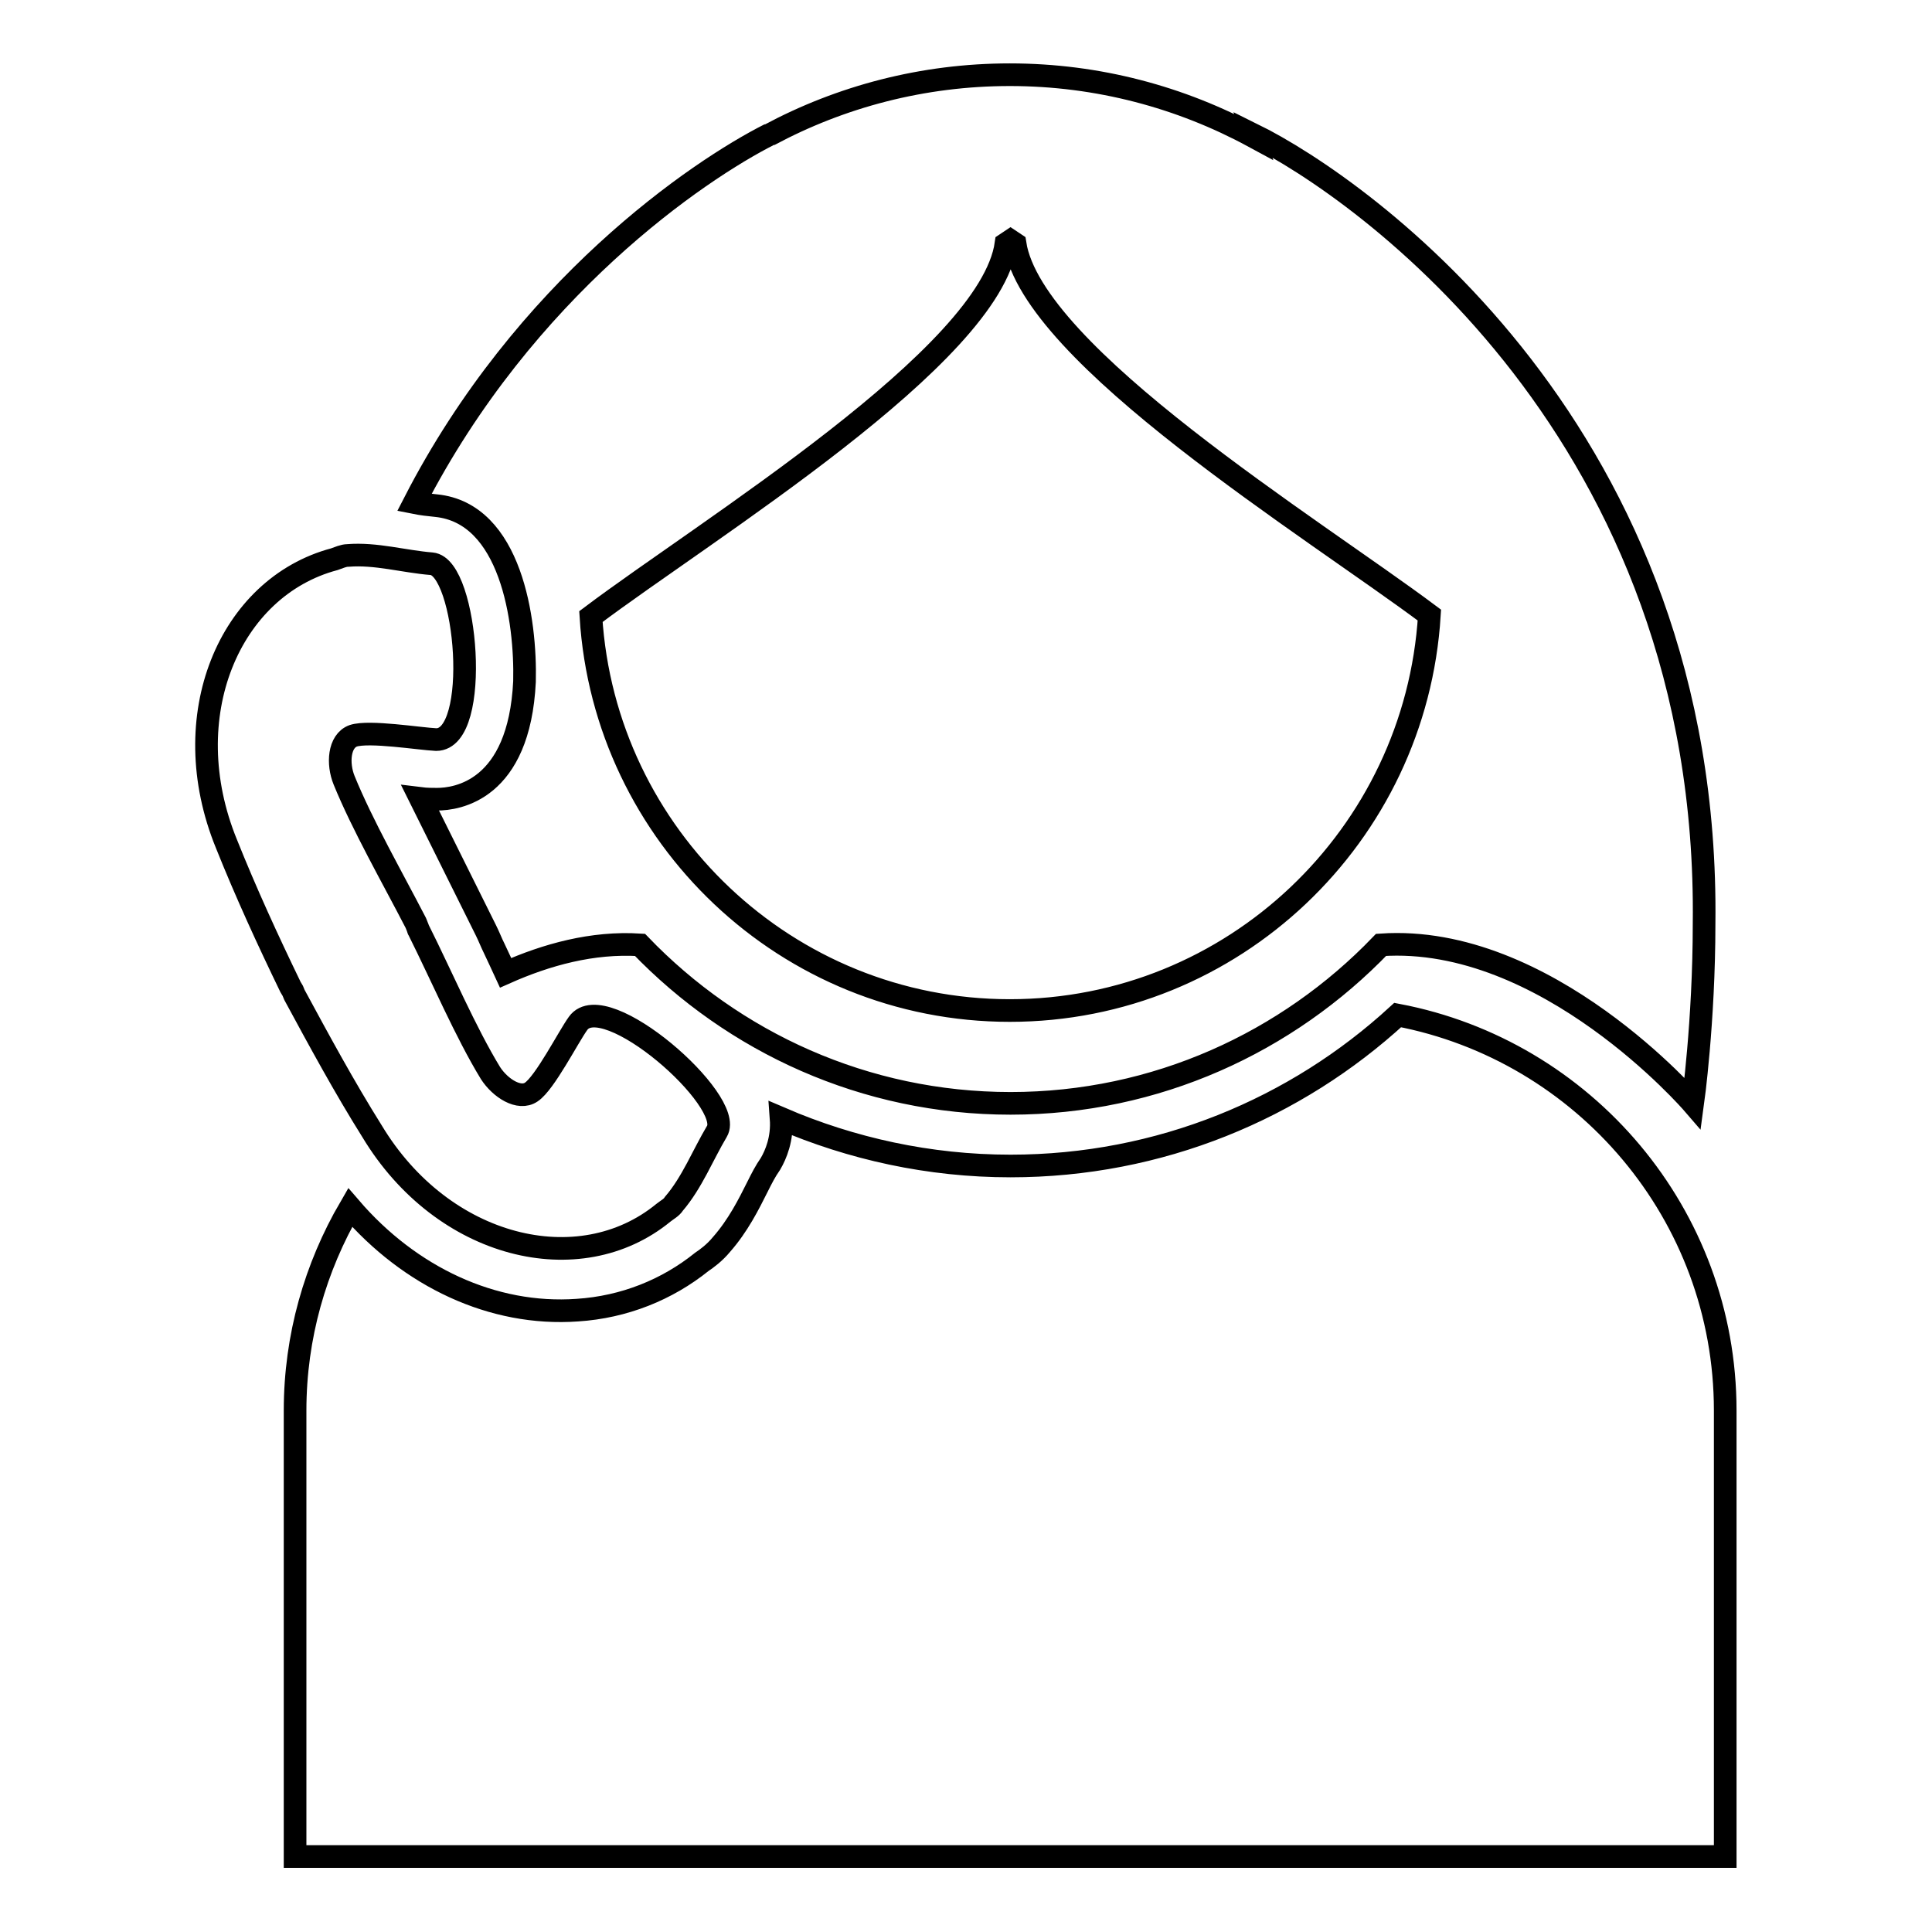 <?xml version="1.0" encoding="utf-8"?>
<!-- Svg Vector Icons : http://www.onlinewebfonts.com/icon -->
<!DOCTYPE svg PUBLIC "-//W3C//DTD SVG 1.1//EN" "http://www.w3.org/Graphics/SVG/1.1/DTD/svg11.dtd">
<svg version="1.1" xmlns="http://www.w3.org/2000/svg" xmlns:xlink="http://www.w3.org/1999/xlink" x="0px" y="0px" viewBox="0 0 256 256" enable-background="new 0 0 256 256" xml:space="preserve">
<g><g><g><path stroke-width="3" fill-opacity="0" stroke="#000000"  d="M228.6,186.9V246H39.1v-59.1c0-9.8,2.7-19,7.3-26.9c7.9,9.2,18.9,14.4,30.1,13.6c6.2-0.4,11.9-2.7,16.5-6.4c0.6-0.4,1.7-1.2,2.6-2.3c2.2-2.5,3.6-5.3,4.8-7.7c0.5-1,1-2,1.7-3c0.7-1.2,1.6-3.3,1.4-6c9.3,4,19.6,6.3,30.4,6.3c19.8,0,37.8-7.6,51.3-20C209.9,139.2,228.6,160.9,228.6,186.9z M57.8,67c-1-0.1-1.9-0.2-2.9-0.4C69.5,38.2,92.5,22.6,102,17.8l-0.1,0.1c9.5-5.1,20.4-8,31.9-8c11.7,0,22.7,3,32.3,8.2l-0.1-0.3c14.6,7.2,60.6,39.7,59.8,104.6c0,13-1.5,23.8-1.5,23.8s-19.4-22.5-41.3-21c-12.4,12.9-29.8,21-49.1,21c-19.3,0-36.7-8.1-49.1-21c-6.3-0.4-12.4,1.3-17.8,3.7c-0.5-1.1-1-2.1-1.5-3.2c-0.4-0.8-0.7-1.6-1.1-2.4l0,0l-8.7-17.5c0.8,0.1,1.6,0.1,2.2,0.1c2.6,0,10.9-1.1,11.6-15.6C69.7,82.2,67.7,68,57.8,67z M78.3,81.7c1.8,29.1,26,52.2,55.5,52.2c29.6,0,53.8-23.2,55.6-52.4c-15.5-11.6-52.6-34.4-54.9-49.2l-0.6-0.4l-0.6,0.4C131.2,47.2,93.7,70.1,78.3,81.7z M87.9,160.7c0.5-0.4,1.1-0.7,1.4-1.2c2.4-2.8,3.8-6.4,5.7-9.6c2.4-4-14.9-19.2-18.4-14.3c-1.3,1.8-4.4,7.9-6.2,9.1c-1.6,1.1-4.1-0.5-5.4-2.5c-3.3-5.4-6.5-12.9-9.5-18.9v0c-0.1-0.1-0.1-0.3-0.2-0.5c-0.1-0.2-0.1-0.3-0.2-0.5v0c-3.1-6-7.1-13-9.5-18.9c-0.9-2.2-0.7-5.2,1.2-5.9c2.1-0.7,8.8,0.4,11,0.5c6,0,4.1-22.9-0.6-23.3c-3.7-0.3-7.4-1.4-11.1-1.1c-0.6,0-1.2,0.3-1.8,0.5C30.4,77.8,23.1,94.9,30,111.8c2.6,6.5,5.5,12.8,8.5,19l0,0c0.1,0.2,0.2,0.3,0.3,0.5c0.1,0.2,0.1,0.3,0.2,0.5l0,0c3.3,6.1,6.6,12.2,10.3,18.1C58.7,165.5,76.8,169.8,87.9,160.7z"/></g><g></g><g></g><g></g><g></g><g></g><g></g><g></g><g></g><g></g><g></g><g></g><g></g><g></g><g></g><g></g></g></g>
</svg>